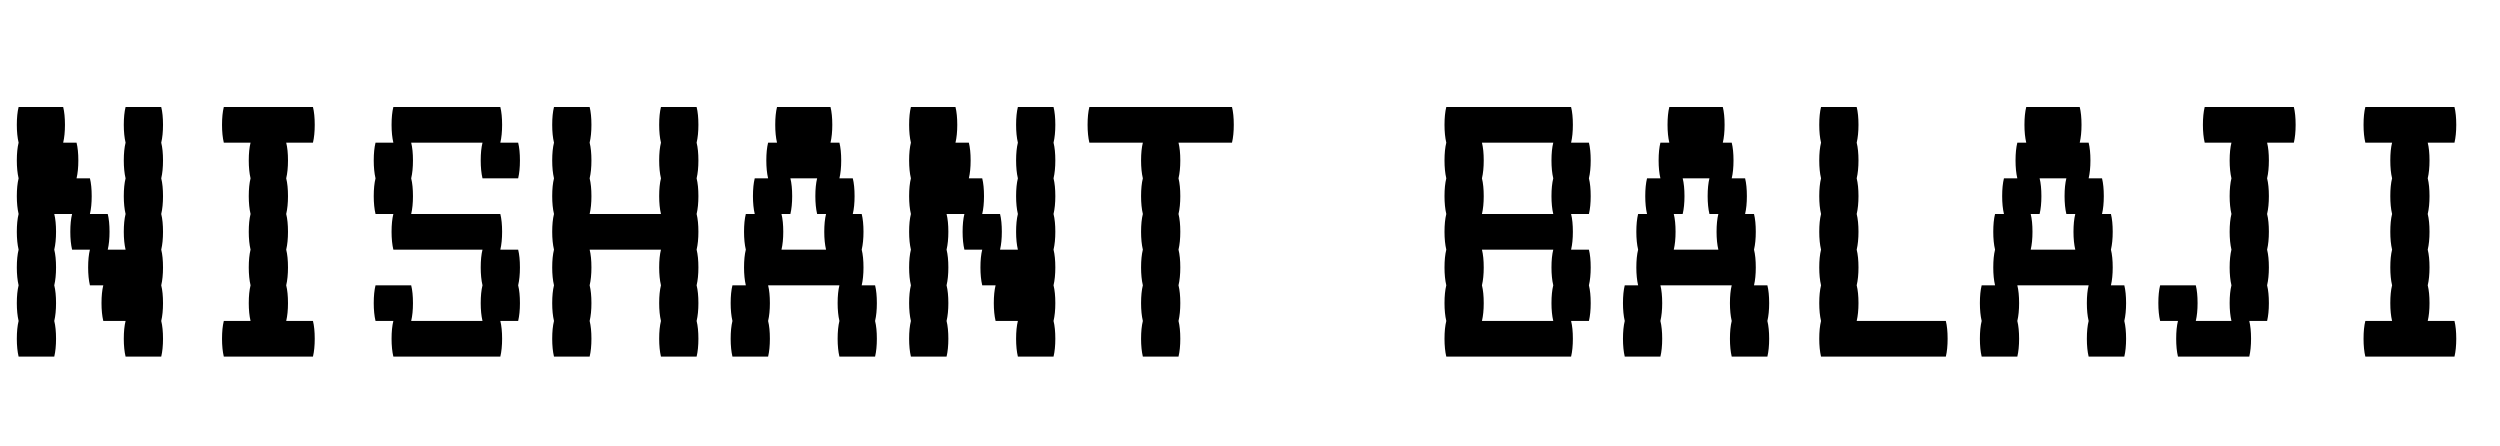 <svg width="1374" height="245" viewBox="0 0 1374 245" fill="none" xmlns="http://www.w3.org/2000/svg">
<g clip-path="url(#clip0_904_205)">
<path d="M88.614 78.416C89.268 81.029 89.594 84.296 89.594 88.215C89.594 91.971 89.268 95.237 88.614 98.014C89.268 100.627 89.594 103.893 89.594 107.812C89.594 111.569 89.268 114.835 88.614 117.611C89.268 120.224 89.594 123.49 89.594 127.41C89.594 131.166 89.268 134.432 88.614 137.208C89.268 139.821 89.594 143.087 89.594 147.007C89.594 150.763 89.268 154.029 88.614 156.806C89.268 159.418 89.594 162.685 89.594 166.604C89.594 170.36 89.268 173.626 88.614 176.403C89.268 179.016 89.594 182.282 89.594 186.201C89.594 189.958 89.268 193.224 88.614 196H69.017C68.364 193.224 68.037 189.958 68.037 186.201C68.037 182.282 68.364 179.016 69.017 176.403H56.769C56.116 173.626 55.789 170.36 55.789 166.604C55.789 162.685 56.116 159.418 56.769 156.806H49.42C48.767 154.029 48.44 150.763 48.44 147.007C48.44 143.087 48.767 139.821 49.42 137.208H39.621C38.968 134.432 38.641 131.166 38.641 127.41C38.641 123.49 38.968 120.224 39.621 117.611H29.823C30.476 120.224 30.802 123.49 30.802 127.41C30.802 131.166 30.476 134.432 29.823 137.208C30.476 139.821 30.802 143.087 30.802 147.007C30.802 150.763 30.476 154.029 29.823 156.806C30.476 159.418 30.802 162.685 30.802 166.604C30.802 170.36 30.476 173.626 29.823 176.403C30.476 179.016 30.802 182.282 30.802 186.201C30.802 189.958 30.476 193.224 29.823 196H10.225C9.572 193.224 9.246 189.958 9.246 186.201C9.246 182.282 9.572 179.016 10.225 176.403C9.572 173.626 9.246 170.36 9.246 166.604C9.246 162.685 9.572 159.418 10.225 156.806C9.572 154.029 9.246 150.763 9.246 147.007C9.246 143.087 9.572 139.821 10.225 137.208C9.572 134.432 9.246 131.166 9.246 127.41C9.246 123.49 9.572 120.224 10.225 117.611C9.572 114.835 9.246 111.569 9.246 107.812C9.246 103.893 9.572 100.627 10.225 98.014C9.572 95.237 9.246 91.971 9.246 88.215C9.246 84.296 9.572 81.029 10.225 78.416C9.572 75.64 9.246 72.374 9.246 68.618C9.246 64.698 9.572 61.432 10.225 58.819H34.722C35.375 61.432 35.702 64.698 35.702 68.618C35.702 72.374 35.375 75.64 34.722 78.416H42.071C42.724 81.029 43.051 84.296 43.051 88.215C43.051 91.971 42.724 95.237 42.071 98.014H49.42C50.073 100.627 50.4 103.893 50.4 107.812C50.4 111.569 50.073 114.835 49.42 117.611H59.218C59.872 120.224 60.198 123.49 60.198 127.41C60.198 131.166 59.872 134.432 59.218 137.208H69.017C68.364 134.432 68.037 131.166 68.037 127.41C68.037 123.49 68.364 120.224 69.017 117.611C68.364 114.835 68.037 111.569 68.037 107.812C68.037 103.893 68.364 100.627 69.017 98.014C68.364 95.237 68.037 91.971 68.037 88.215C68.037 84.296 68.364 81.029 69.017 78.416C68.364 75.64 68.037 72.374 68.037 68.618C68.037 64.698 68.364 61.432 69.017 58.819H88.614C89.268 61.432 89.594 64.698 89.594 68.618C89.594 72.374 89.268 75.64 88.614 78.416ZM171.998 176.403C172.652 179.016 172.978 182.282 172.978 186.201C172.978 189.958 172.652 193.224 171.998 196H123.005C122.352 193.224 122.025 189.958 122.025 186.201C122.025 182.282 122.352 179.016 123.005 176.403H137.703C137.05 173.626 136.723 170.36 136.723 166.604C136.723 162.685 137.05 159.418 137.703 156.806C137.05 154.029 136.723 150.763 136.723 147.007C136.723 143.087 137.05 139.821 137.703 137.208C137.05 134.432 136.723 131.166 136.723 127.41C136.723 123.49 137.05 120.224 137.703 117.611C137.05 114.835 136.723 111.569 136.723 107.812C136.723 103.893 137.05 100.627 137.703 98.014C137.05 95.237 136.723 91.971 136.723 88.215C136.723 84.296 137.05 81.029 137.703 78.416H123.005C122.352 75.64 122.025 72.374 122.025 68.618C122.025 64.698 122.352 61.432 123.005 58.819H171.998C172.652 61.432 172.978 64.698 172.978 68.618C172.978 72.374 172.652 75.64 171.998 78.416H157.3C157.954 81.029 158.28 84.296 158.28 88.215C158.28 91.971 157.954 95.237 157.3 98.014C157.954 100.627 158.28 103.893 158.28 107.812C158.28 111.569 157.954 114.835 157.3 117.611C157.954 120.224 158.28 123.49 158.28 127.41C158.28 131.166 157.954 134.432 157.3 137.208C157.954 139.821 158.28 143.087 158.28 147.007C158.28 150.763 157.954 154.029 157.3 156.806C157.954 159.418 158.28 162.685 158.28 166.604C158.28 170.36 157.954 173.626 157.3 176.403H171.998ZM284.778 137.208C285.431 139.821 285.758 143.087 285.758 147.007C285.758 150.763 285.431 154.029 284.778 156.806C285.431 159.418 285.758 162.685 285.758 166.604C285.758 170.36 285.431 173.626 284.778 176.403H274.98C275.633 179.016 275.959 182.282 275.959 186.201C275.959 189.958 275.633 193.224 274.98 196H216.188C215.535 193.224 215.208 189.958 215.208 186.201C215.208 182.282 215.535 179.016 216.188 176.403H206.389C205.736 173.626 205.409 170.36 205.409 166.604C205.409 162.685 205.736 159.418 206.389 156.806H225.986C226.64 159.418 226.966 162.685 226.966 166.604C226.966 170.36 226.64 173.626 225.986 176.403H265.181C264.528 173.626 264.201 170.36 264.201 166.604C264.201 162.685 264.528 159.418 265.181 156.806C264.528 154.029 264.201 150.763 264.201 147.007C264.201 143.087 264.528 139.821 265.181 137.208H216.188C215.535 134.432 215.208 131.166 215.208 127.41C215.208 123.49 215.535 120.224 216.188 117.611H206.389C205.736 114.835 205.409 111.569 205.409 107.812C205.409 103.893 205.736 100.627 206.389 98.014C205.736 95.237 205.409 91.971 205.409 88.215C205.409 84.296 205.736 81.029 206.389 78.416H216.188C215.535 75.64 215.208 72.374 215.208 68.618C215.208 64.698 215.535 61.432 216.188 58.819H274.98C275.633 61.432 275.959 64.698 275.959 68.618C275.959 72.374 275.633 75.64 274.98 78.416H284.778C285.431 81.029 285.758 84.296 285.758 88.215C285.758 91.971 285.431 95.237 284.778 98.014H265.181C264.528 95.237 264.201 91.971 264.201 88.215C264.201 84.296 264.528 81.029 265.181 78.416H225.986C226.64 81.029 226.966 84.296 226.966 88.215C226.966 91.971 226.64 95.237 225.986 98.014C226.64 100.627 226.966 103.893 226.966 107.812C226.966 111.569 226.64 114.835 225.986 117.611H274.98C275.633 120.224 275.959 123.49 275.959 127.41C275.959 131.166 275.633 134.432 274.98 137.208H284.778ZM382.86 78.416C383.513 81.029 383.84 84.296 383.84 88.215C383.84 91.971 383.513 95.237 382.86 98.014C383.513 100.627 383.84 103.893 383.84 107.812C383.84 111.569 383.513 114.835 382.86 117.611C383.513 120.224 383.84 123.49 383.84 127.41C383.84 131.166 383.513 134.432 382.86 137.208C383.513 139.821 383.84 143.087 383.84 147.007C383.84 150.763 383.513 154.029 382.86 156.806C383.513 159.418 383.84 162.685 383.84 166.604C383.84 170.36 383.513 173.626 382.86 176.403C383.513 179.016 383.84 182.282 383.84 186.201C383.84 189.958 383.513 193.224 382.86 196H363.263C362.61 193.224 362.283 189.958 362.283 186.201C362.283 182.282 362.61 179.016 363.263 176.403C362.61 173.626 362.283 170.36 362.283 166.604C362.283 162.685 362.61 159.418 363.263 156.806C362.61 154.029 362.283 150.763 362.283 147.007C362.283 143.087 362.61 139.821 363.263 137.208H324.068C324.722 139.821 325.048 143.087 325.048 147.007C325.048 150.763 324.722 154.029 324.068 156.806C324.722 159.418 325.048 162.685 325.048 166.604C325.048 170.36 324.722 173.626 324.068 176.403C324.722 179.016 325.048 182.282 325.048 186.201C325.048 189.958 324.722 193.224 324.068 196H304.471C303.818 193.224 303.491 189.958 303.491 186.201C303.491 182.282 303.818 179.016 304.471 176.403C303.818 173.626 303.491 170.36 303.491 166.604C303.491 162.685 303.818 159.418 304.471 156.806C303.818 154.029 303.491 150.763 303.491 147.007C303.491 143.087 303.818 139.821 304.471 137.208C303.818 134.432 303.491 131.166 303.491 127.41C303.491 123.49 303.818 120.224 304.471 117.611C303.818 114.835 303.491 111.569 303.491 107.812C303.491 103.893 303.818 100.627 304.471 98.014C303.818 95.237 303.491 91.971 303.491 88.215C303.491 84.296 303.818 81.029 304.471 78.416C303.818 75.64 303.491 72.374 303.491 68.618C303.491 64.698 303.818 61.432 304.471 58.819H324.068C324.722 61.432 325.048 64.698 325.048 68.618C325.048 72.374 324.722 75.64 324.068 78.416C324.722 81.029 325.048 84.296 325.048 88.215C325.048 91.971 324.722 95.237 324.068 98.014C324.722 100.627 325.048 103.893 325.048 107.812C325.048 111.569 324.722 114.835 324.068 117.611H363.263C362.61 114.835 362.283 111.569 362.283 107.812C362.283 103.893 362.61 100.627 363.263 98.014C362.61 95.237 362.283 91.971 362.283 88.215C362.283 84.296 362.61 81.029 363.263 78.416C362.61 75.64 362.283 72.374 362.283 68.618C362.283 64.698 362.61 61.432 363.263 58.819H382.86C383.513 61.432 383.84 64.698 383.84 68.618C383.84 72.374 383.513 75.64 382.86 78.416ZM481.922 166.604C481.922 170.36 481.595 173.626 480.942 176.403C481.595 179.016 481.922 182.282 481.922 186.201C481.922 189.958 481.595 193.224 480.942 196H461.345C460.691 193.224 460.365 189.958 460.365 186.201C460.365 182.282 460.691 179.016 461.345 176.403C460.691 173.626 460.365 170.36 460.365 166.604C460.365 162.685 460.691 159.418 461.345 156.806H422.15C422.803 159.418 423.13 162.685 423.13 166.604C423.13 170.36 422.803 173.626 422.15 176.403C422.803 179.016 423.13 182.282 423.13 186.201C423.13 189.958 422.803 193.224 422.15 196H402.553C401.9 193.224 401.573 189.958 401.573 186.201C401.573 182.282 401.9 179.016 402.553 176.403C401.9 173.626 401.573 170.36 401.573 166.604C401.573 162.685 401.9 159.418 402.553 156.806H409.902C409.249 154.029 408.922 150.763 408.922 147.007C408.922 143.087 409.249 139.821 409.902 137.208C409.249 134.432 408.922 131.166 408.922 127.41C408.922 123.49 409.249 120.224 409.902 117.611H414.801C414.148 114.835 413.821 111.569 413.821 107.812C413.821 103.893 414.148 100.627 414.801 98.014H422.15C421.497 95.237 421.17 91.971 421.17 88.215C421.17 84.296 421.497 81.029 422.15 78.416H427.05C426.396 75.64 426.07 72.374 426.07 68.618C426.07 64.698 426.396 61.432 427.05 58.819H456.445C457.099 61.432 457.425 64.698 457.425 68.618C457.425 72.374 457.099 75.64 456.445 78.416H461.345C461.998 81.029 462.325 84.296 462.325 88.215C462.325 91.971 461.998 95.237 461.345 98.014H468.694C469.347 100.627 469.674 103.893 469.674 107.812C469.674 111.569 469.347 114.835 468.694 117.611H473.593C474.246 120.224 474.573 123.49 474.573 127.41C474.573 131.166 474.246 134.432 473.593 137.208C474.246 139.821 474.573 143.087 474.573 147.007C474.573 150.763 474.246 154.029 473.593 156.806H480.942C481.595 159.418 481.922 162.685 481.922 166.604ZM453.996 137.208C453.342 134.432 453.016 131.166 453.016 127.41C453.016 123.49 453.342 120.224 453.996 117.611H449.096C448.443 114.835 448.117 111.569 448.117 107.812C448.117 103.893 448.443 100.627 449.096 98.014H434.398C435.052 100.627 435.378 103.893 435.378 107.812C435.378 111.569 435.052 114.835 434.398 117.611H429.499C430.152 120.224 430.479 123.49 430.479 127.41C430.479 131.166 430.152 134.432 429.499 137.208H453.996ZM579.024 78.416C579.677 81.029 580.004 84.296 580.004 88.215C580.004 91.971 579.677 95.237 579.024 98.014C579.677 100.627 580.004 103.893 580.004 107.812C580.004 111.569 579.677 114.835 579.024 117.611C579.677 120.224 580.004 123.49 580.004 127.41C580.004 131.166 579.677 134.432 579.024 137.208C579.677 139.821 580.004 143.087 580.004 147.007C580.004 150.763 579.677 154.029 579.024 156.806C579.677 159.418 580.004 162.685 580.004 166.604C580.004 170.36 579.677 173.626 579.024 176.403C579.677 179.016 580.004 182.282 580.004 186.201C580.004 189.958 579.677 193.224 579.024 196H559.427C558.773 193.224 558.447 189.958 558.447 186.201C558.447 182.282 558.773 179.016 559.427 176.403H547.178C546.525 173.626 546.198 170.36 546.198 166.604C546.198 162.685 546.525 159.418 547.178 156.806H539.829C539.176 154.029 538.849 150.763 538.849 147.007C538.849 143.087 539.176 139.821 539.829 137.208H530.031C529.377 134.432 529.051 131.166 529.051 127.41C529.051 123.49 529.377 120.224 530.031 117.611H520.232C520.885 120.224 521.212 123.49 521.212 127.41C521.212 131.166 520.885 134.432 520.232 137.208C520.885 139.821 521.212 143.087 521.212 147.007C521.212 150.763 520.885 154.029 520.232 156.806C520.885 159.418 521.212 162.685 521.212 166.604C521.212 170.36 520.885 173.626 520.232 176.403C520.885 179.016 521.212 182.282 521.212 186.201C521.212 189.958 520.885 193.224 520.232 196H500.635C499.982 193.224 499.655 189.958 499.655 186.201C499.655 182.282 499.982 179.016 500.635 176.403C499.982 173.626 499.655 170.36 499.655 166.604C499.655 162.685 499.982 159.418 500.635 156.806C499.982 154.029 499.655 150.763 499.655 147.007C499.655 143.087 499.982 139.821 500.635 137.208C499.982 134.432 499.655 131.166 499.655 127.41C499.655 123.49 499.982 120.224 500.635 117.611C499.982 114.835 499.655 111.569 499.655 107.812C499.655 103.893 499.982 100.627 500.635 98.014C499.982 95.237 499.655 91.971 499.655 88.215C499.655 84.296 499.982 81.029 500.635 78.416C499.982 75.64 499.655 72.374 499.655 68.618C499.655 64.698 499.982 61.432 500.635 58.819H525.131C525.785 61.432 526.111 64.698 526.111 68.618C526.111 72.374 525.785 75.64 525.131 78.416H532.48C533.134 81.029 533.46 84.296 533.46 88.215C533.46 91.971 533.134 95.237 532.48 98.014H539.829C540.483 100.627 540.809 103.893 540.809 107.812C540.809 111.569 540.483 114.835 539.829 117.611H549.628C550.281 120.224 550.608 123.49 550.608 127.41C550.608 131.166 550.281 134.432 549.628 137.208H559.427C558.773 134.432 558.447 131.166 558.447 127.41C558.447 123.49 558.773 120.224 559.427 117.611C558.773 114.835 558.447 111.569 558.447 107.812C558.447 103.893 558.773 100.627 559.427 98.014C558.773 95.237 558.447 91.971 558.447 88.215C558.447 84.296 558.773 81.029 559.427 78.416C558.773 75.64 558.447 72.374 558.447 68.618C558.447 64.698 558.773 61.432 559.427 58.819H579.024C579.677 61.432 580.004 64.698 580.004 68.618C580.004 72.374 579.677 75.64 579.024 78.416ZM678.086 68.618C678.086 72.374 677.759 75.64 677.106 78.416H647.71C648.363 81.029 648.69 84.296 648.69 88.215C648.69 91.971 648.363 95.237 647.71 98.014C648.363 100.627 648.69 103.893 648.69 107.812C648.69 111.569 648.363 114.835 647.71 117.611C648.363 120.224 648.69 123.49 648.69 127.41C648.69 131.166 648.363 134.432 647.71 137.208C648.363 139.821 648.69 143.087 648.69 147.007C648.69 150.763 648.363 154.029 647.71 156.806C648.363 159.418 648.69 162.685 648.69 166.604C648.69 170.36 648.363 173.626 647.71 176.403C648.363 179.016 648.69 182.282 648.69 186.201C648.69 189.958 648.363 193.224 647.71 196H628.113C627.459 193.224 627.133 189.958 627.133 186.201C627.133 182.282 627.459 179.016 628.113 176.403C627.459 173.626 627.133 170.36 627.133 166.604C627.133 162.685 627.459 159.418 628.113 156.806C627.459 154.029 627.133 150.763 627.133 147.007C627.133 143.087 627.459 139.821 628.113 137.208C627.459 134.432 627.133 131.166 627.133 127.41C627.133 123.49 627.459 120.224 628.113 117.611C627.459 114.835 627.133 111.569 627.133 107.812C627.133 103.893 627.459 100.627 628.113 98.014C627.459 95.237 627.133 91.971 627.133 88.215C627.133 84.296 627.459 81.029 628.113 78.416H598.717C598.063 75.64 597.737 72.374 597.737 68.618C597.737 64.698 598.063 61.432 598.717 58.819H677.106C677.759 61.432 678.086 64.698 678.086 68.618ZM874.249 107.812C874.249 111.569 873.923 114.835 873.269 117.611H863.471C864.124 120.224 864.451 123.49 864.451 127.41C864.451 131.166 864.124 134.432 863.471 137.208H873.269C873.923 139.821 874.249 143.087 874.249 147.007C874.249 150.763 873.923 154.029 873.269 156.806C873.923 159.418 874.249 162.685 874.249 166.604C874.249 170.36 873.923 173.626 873.269 176.403H863.471C864.124 179.016 864.451 182.282 864.451 186.201C864.451 189.958 864.124 193.224 863.471 196H794.881C794.227 193.224 793.901 189.958 793.901 186.201C793.901 182.282 794.227 179.016 794.881 176.403C794.227 173.626 793.901 170.36 793.901 166.604C793.901 162.685 794.227 159.418 794.881 156.806C794.227 154.029 793.901 150.763 793.901 147.007C793.901 143.087 794.227 139.821 794.881 137.208C794.227 134.432 793.901 131.166 793.901 127.41C793.901 123.49 794.227 120.224 794.881 117.611C794.227 114.835 793.901 111.569 793.901 107.812C793.901 103.893 794.227 100.627 794.881 98.014C794.227 95.237 793.901 91.971 793.901 88.215C793.901 84.296 794.227 81.029 794.881 78.416C794.227 75.64 793.901 72.374 793.901 68.618C793.901 64.698 794.227 61.432 794.881 58.819H863.471C864.124 61.432 864.451 64.698 864.451 68.618C864.451 72.374 864.124 75.64 863.471 78.416H873.269C873.923 81.029 874.249 84.296 874.249 88.215C874.249 91.971 873.923 95.237 873.269 98.014C873.923 100.627 874.249 103.893 874.249 107.812ZM853.672 117.611C853.019 114.835 852.692 111.569 852.692 107.812C852.692 103.893 853.019 100.627 853.672 98.014C853.019 95.237 852.692 91.971 852.692 88.215C852.692 84.296 853.019 81.029 853.672 78.416H814.478C815.131 81.029 815.458 84.296 815.458 88.215C815.458 91.971 815.131 95.237 814.478 98.014C815.131 100.627 815.458 103.893 815.458 107.812C815.458 111.569 815.131 114.835 814.478 117.611H853.672ZM853.672 156.806C853.019 154.029 852.692 150.763 852.692 147.007C852.692 143.087 853.019 139.821 853.672 137.208H814.478C815.131 139.821 815.458 143.087 815.458 147.007C815.458 150.763 815.131 154.029 814.478 156.806C815.131 159.418 815.458 162.685 815.458 166.604C815.458 170.36 815.131 173.626 814.478 176.403H853.672C853.019 173.626 852.692 170.36 852.692 166.604C852.692 162.685 853.019 159.418 853.672 156.806ZM972.331 166.604C972.331 170.36 972.005 173.626 971.351 176.403C972.005 179.016 972.331 182.282 972.331 186.201C972.331 189.958 972.005 193.224 971.351 196H951.754C951.101 193.224 950.774 189.958 950.774 186.201C950.774 182.282 951.101 179.016 951.754 176.403C951.101 173.626 950.774 170.36 950.774 166.604C950.774 162.685 951.101 159.418 951.754 156.806H912.56C913.213 159.418 913.54 162.685 913.54 166.604C913.54 170.36 913.213 173.626 912.56 176.403C913.213 179.016 913.54 182.282 913.54 186.201C913.54 189.958 913.213 193.224 912.56 196H892.962C892.309 193.224 891.983 189.958 891.983 186.201C891.983 182.282 892.309 179.016 892.962 176.403C892.309 173.626 891.983 170.36 891.983 166.604C891.983 162.685 892.309 159.418 892.962 156.806H900.311C899.658 154.029 899.332 150.763 899.332 147.007C899.332 143.087 899.658 139.821 900.311 137.208C899.658 134.432 899.332 131.166 899.332 127.41C899.332 123.49 899.658 120.224 900.311 117.611H905.211C904.557 114.835 904.231 111.569 904.231 107.812C904.231 103.893 904.557 100.627 905.211 98.014H912.56C911.906 95.237 911.58 91.971 911.58 88.215C911.58 84.296 911.906 81.029 912.56 78.416H917.459C916.806 75.64 916.479 72.374 916.479 68.618C916.479 64.698 916.806 61.432 917.459 58.819H946.855C947.508 61.432 947.835 64.698 947.835 68.618C947.835 72.374 947.508 75.64 946.855 78.416H951.754C952.407 81.029 952.734 84.296 952.734 88.215C952.734 91.971 952.407 95.237 951.754 98.014H959.103C959.756 100.627 960.083 103.893 960.083 107.812C960.083 111.569 959.756 114.835 959.103 117.611H964.002C964.656 120.224 964.982 123.49 964.982 127.41C964.982 131.166 964.656 134.432 964.002 137.208C964.656 139.821 964.982 143.087 964.982 147.007C964.982 150.763 964.656 154.029 964.002 156.806H971.351C972.005 159.418 972.331 162.685 972.331 166.604ZM944.405 137.208C943.752 134.432 943.425 131.166 943.425 127.41C943.425 123.49 943.752 120.224 944.405 117.611H939.506C938.853 114.835 938.526 111.569 938.526 107.812C938.526 103.893 938.853 100.627 939.506 98.014H924.808C925.461 100.627 925.788 103.893 925.788 107.812C925.788 111.569 925.461 114.835 924.808 117.611H919.909C920.562 120.224 920.889 123.49 920.889 127.41C920.889 131.166 920.562 134.432 919.909 137.208H944.405ZM1069.43 176.403C1070.09 179.016 1070.41 182.282 1070.41 186.201C1070.41 189.958 1070.09 193.224 1069.43 196H1000.84C1000.19 193.224 999.863 189.958 999.863 186.201C999.863 182.282 1000.19 179.016 1000.84 176.403C1000.19 173.626 999.863 170.36 999.863 166.604C999.863 162.685 1000.19 159.418 1000.84 156.806C1000.19 154.029 999.863 150.763 999.863 147.007C999.863 143.087 1000.19 139.821 1000.84 137.208C1000.19 134.432 999.863 131.166 999.863 127.41C999.863 123.49 1000.19 120.224 1000.84 117.611C1000.19 114.835 999.863 111.569 999.863 107.812C999.863 103.893 1000.19 100.627 1000.84 98.014C1000.19 95.237 999.863 91.971 999.863 88.215C999.863 84.296 1000.19 81.029 1000.84 78.416C1000.19 75.64 999.863 72.374 999.863 68.618C999.863 64.698 1000.19 61.432 1000.84 58.819H1020.44C1021.09 61.432 1021.42 64.698 1021.42 68.618C1021.42 72.374 1021.09 75.64 1020.44 78.416C1021.09 81.029 1021.42 84.296 1021.42 88.215C1021.42 91.971 1021.09 95.237 1020.44 98.014C1021.09 100.627 1021.42 103.893 1021.42 107.812C1021.42 111.569 1021.09 114.835 1020.44 117.611C1021.09 120.224 1021.42 123.49 1021.42 127.41C1021.42 131.166 1021.09 134.432 1020.44 137.208C1021.09 139.821 1021.42 143.087 1021.42 147.007C1021.42 150.763 1021.09 154.029 1020.44 156.806C1021.09 159.418 1021.42 162.685 1021.42 166.604C1021.42 170.36 1021.09 173.626 1020.44 176.403H1069.43ZM1168.5 166.604C1168.5 170.36 1168.17 173.626 1167.52 176.403C1168.17 179.016 1168.5 182.282 1168.5 186.201C1168.5 189.958 1168.17 193.224 1167.52 196H1147.92C1147.26 193.224 1146.94 189.958 1146.94 186.201C1146.94 182.282 1147.26 179.016 1147.92 176.403C1147.26 173.626 1146.94 170.36 1146.94 166.604C1146.94 162.685 1147.26 159.418 1147.92 156.806H1108.72C1109.38 159.418 1109.7 162.685 1109.7 166.604C1109.7 170.36 1109.38 173.626 1108.72 176.403C1109.38 179.016 1109.7 182.282 1109.7 186.201C1109.7 189.958 1109.38 193.224 1108.72 196H1089.13C1088.47 193.224 1088.15 189.958 1088.15 186.201C1088.15 182.282 1088.47 179.016 1089.13 176.403C1088.47 173.626 1088.15 170.36 1088.15 166.604C1088.15 162.685 1088.47 159.418 1089.13 156.806H1096.48C1095.82 154.029 1095.5 150.763 1095.5 147.007C1095.5 143.087 1095.82 139.821 1096.48 137.208C1095.82 134.432 1095.5 131.166 1095.5 127.41C1095.5 123.49 1095.82 120.224 1096.48 117.611H1101.37C1100.72 114.835 1100.39 111.569 1100.39 107.812C1100.39 103.893 1100.72 100.627 1101.37 98.014H1108.72C1108.07 95.237 1107.74 91.971 1107.74 88.215C1107.74 84.296 1108.07 81.029 1108.72 78.416H1113.62C1112.97 75.64 1112.64 72.374 1112.64 68.618C1112.64 64.698 1112.97 61.432 1113.62 58.819H1143.02C1143.67 61.432 1144 64.698 1144 68.618C1144 72.374 1143.67 75.64 1143.02 78.416H1147.92C1148.57 81.029 1148.9 84.296 1148.9 88.215C1148.9 91.971 1148.57 95.237 1147.92 98.014H1155.27C1155.92 100.627 1156.25 103.893 1156.25 107.812C1156.25 111.569 1155.92 114.835 1155.27 117.611H1160.17C1160.82 120.224 1161.15 123.49 1161.15 127.41C1161.15 131.166 1160.82 134.432 1160.17 137.208C1160.82 139.821 1161.15 143.087 1161.15 147.007C1161.15 150.763 1160.82 154.029 1160.17 156.806H1167.52C1168.17 159.418 1168.5 162.685 1168.5 166.604ZM1140.57 137.208C1139.92 134.432 1139.59 131.166 1139.59 127.41C1139.59 123.49 1139.92 120.224 1140.57 117.611H1135.67C1135.02 114.835 1134.69 111.569 1134.69 107.812C1134.69 103.893 1135.02 100.627 1135.67 98.014H1120.97C1121.63 100.627 1121.95 103.893 1121.95 107.812C1121.95 111.569 1121.63 114.835 1120.97 117.611H1116.07C1116.73 120.224 1117.05 123.49 1117.05 127.41C1117.05 131.166 1116.73 134.432 1116.07 137.208H1140.57ZM1261.68 68.618C1261.68 72.374 1261.35 75.64 1260.7 78.416H1246C1246.65 81.029 1246.98 84.296 1246.98 88.215C1246.98 91.971 1246.65 95.237 1246 98.014C1246.65 100.627 1246.98 103.893 1246.98 107.812C1246.98 111.569 1246.65 114.835 1246 117.611C1246.65 120.224 1246.98 123.49 1246.98 127.41C1246.98 131.166 1246.65 134.432 1246 137.208C1246.65 139.821 1246.98 143.087 1246.98 147.007C1246.98 150.763 1246.65 154.029 1246 156.806C1246.65 159.418 1246.98 162.685 1246.98 166.604C1246.98 170.36 1246.65 173.626 1246 176.403H1236.2C1236.85 179.016 1237.18 182.282 1237.18 186.201C1237.18 189.958 1236.85 193.224 1236.2 196H1197.01C1196.35 193.224 1196.03 189.958 1196.03 186.201C1196.03 182.282 1196.35 179.016 1197.01 176.403H1187.21C1186.55 173.626 1186.23 170.36 1186.23 166.604C1186.23 162.685 1186.55 159.418 1187.21 156.806H1206.81C1207.46 159.418 1207.79 162.685 1207.79 166.604C1207.79 170.36 1207.46 173.626 1206.81 176.403H1226.4C1225.75 173.626 1225.42 170.36 1225.42 166.604C1225.42 162.685 1225.75 159.418 1226.4 156.806C1225.75 154.029 1225.42 150.763 1225.42 147.007C1225.42 143.087 1225.75 139.821 1226.4 137.208C1225.75 134.432 1225.42 131.166 1225.42 127.41C1225.42 123.49 1225.75 120.224 1226.4 117.611C1225.75 114.835 1225.42 111.569 1225.42 107.812C1225.42 103.893 1225.75 100.627 1226.4 98.014C1225.75 95.237 1225.42 91.971 1225.42 88.215C1225.42 84.296 1225.75 81.029 1226.4 78.416H1211.7C1211.05 75.64 1210.72 72.374 1210.72 68.618C1210.72 64.698 1211.05 61.432 1211.7 58.819H1260.7C1261.35 61.432 1261.68 64.698 1261.68 68.618ZM1348.98 176.403C1349.63 179.016 1349.96 182.282 1349.96 186.201C1349.96 189.958 1349.63 193.224 1348.98 196H1299.99C1299.33 193.224 1299.01 189.958 1299.01 186.201C1299.01 182.282 1299.33 179.016 1299.99 176.403H1314.69C1314.03 173.626 1313.71 170.36 1313.71 166.604C1313.71 162.685 1314.03 159.418 1314.69 156.806C1314.03 154.029 1313.71 150.763 1313.71 147.007C1313.71 143.087 1314.03 139.821 1314.69 137.208C1314.03 134.432 1313.71 131.166 1313.71 127.41C1313.71 123.49 1314.03 120.224 1314.69 117.611C1314.03 114.835 1313.71 111.569 1313.71 107.812C1313.71 103.893 1314.03 100.627 1314.69 98.014C1314.03 95.237 1313.71 91.971 1313.71 88.215C1313.71 84.296 1314.03 81.029 1314.69 78.416H1299.99C1299.33 75.64 1299.01 72.374 1299.01 68.618C1299.01 64.698 1299.33 61.432 1299.99 58.819H1348.98C1349.63 61.432 1349.96 64.698 1349.96 68.618C1349.96 72.374 1349.63 75.64 1348.98 78.416H1334.28C1334.94 81.029 1335.26 84.296 1335.26 88.215C1335.26 91.971 1334.94 95.237 1334.28 98.014C1334.94 100.627 1335.26 103.893 1335.26 107.812C1335.26 111.569 1334.94 114.835 1334.28 117.611C1334.94 120.224 1335.26 123.49 1335.26 127.41C1335.26 131.166 1334.94 134.432 1334.28 137.208C1334.94 139.821 1335.26 143.087 1335.26 147.007C1335.26 150.763 1334.94 154.029 1334.28 156.806C1334.94 159.418 1335.26 162.685 1335.26 166.604C1335.26 170.36 1334.94 173.626 1334.28 176.403H1348.98Z" fill="black"/>
</g>
<defs>
<clipPath id="clip0_904_205">
<rect width="1374" height="245" fill="white"/>
</clipPath>
</defs>
</svg>
